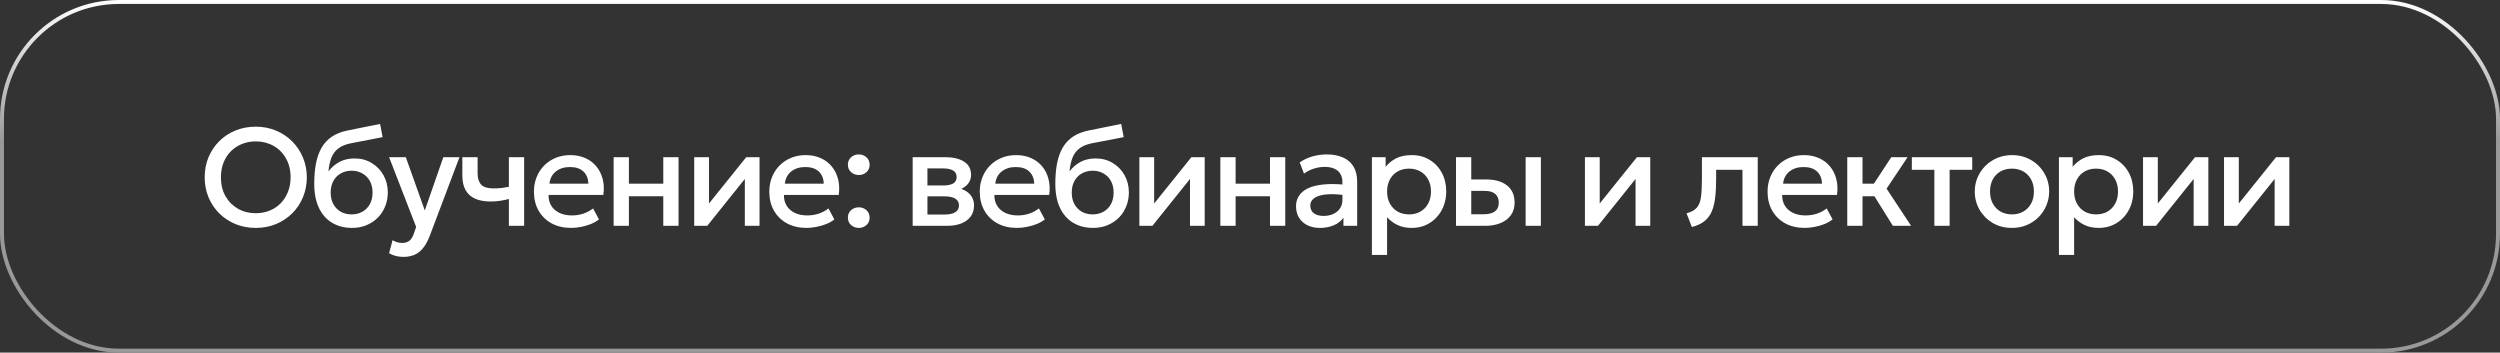 <?xml version="1.0" encoding="UTF-8"?> <svg xmlns="http://www.w3.org/2000/svg" width="631" height="89" viewBox="0 0 631 89" fill="none"><rect x="0" y="0" width="631" height="89" fill="#333333" stroke="none"/><rect x="0.5" y="0.5" width="630" height="88" rx="29.5" fill="black" fill-opacity="0.01"></rect><rect x="0.5" y="0.5" width="630" height="88" rx="29.5" stroke="url(#paint0_linear_607_189)"></rect><path d="M64.56 57.525C62.717 57.525 61.008 57.204 59.432 56.562C57.869 55.909 56.504 55.005 55.337 53.85C54.182 52.695 53.278 51.342 52.625 49.79C51.983 48.238 51.663 46.558 51.663 44.75C51.663 42.93 51.983 41.244 52.625 39.693C53.278 38.141 54.182 36.788 55.337 35.633C56.504 34.477 57.869 33.579 59.432 32.938C61.008 32.296 62.717 31.975 64.56 31.975C66.392 31.975 68.089 32.302 69.653 32.955C71.216 33.608 72.581 34.518 73.748 35.685C74.914 36.852 75.818 38.211 76.46 39.763C77.113 41.303 77.44 42.965 77.44 44.75C77.44 46.558 77.113 48.238 76.46 49.79C75.818 51.342 74.914 52.695 73.748 53.85C72.581 55.005 71.216 55.909 69.653 56.562C68.089 57.204 66.392 57.525 64.56 57.525ZM64.56 53.815C65.797 53.815 66.946 53.605 68.007 53.185C69.081 52.753 70.014 52.141 70.808 51.347C71.601 50.542 72.219 49.586 72.662 48.477C73.118 47.358 73.345 46.115 73.345 44.75C73.345 42.918 72.954 41.326 72.172 39.972C71.403 38.608 70.353 37.552 69.022 36.805C67.692 36.058 66.205 35.685 64.56 35.685C63.323 35.685 62.168 35.901 61.095 36.333C60.033 36.752 59.1 37.359 58.295 38.153C57.502 38.946 56.877 39.903 56.422 41.023C55.979 42.131 55.758 43.373 55.758 44.75C55.758 46.582 56.148 48.18 56.93 49.545C57.712 50.898 58.762 51.948 60.08 52.695C61.41 53.442 62.903 53.815 64.56 53.815ZM88.834 57.525C87.376 57.525 86.058 57.274 84.879 56.773C83.701 56.271 82.698 55.547 81.869 54.602C81.041 53.646 80.405 52.485 79.962 51.12C79.53 49.743 79.314 48.18 79.314 46.43C79.314 44.505 79.46 42.778 79.752 41.25C80.055 39.722 80.528 38.398 81.169 37.278C81.823 36.157 82.68 35.236 83.742 34.513C84.815 33.789 86.116 33.27 87.644 32.955L95.939 31.275L96.569 34.617L88.502 36.175C87.149 36.455 86.087 36.904 85.317 37.523C84.547 38.141 83.981 38.928 83.619 39.885C83.258 40.842 83.019 41.968 82.902 43.263C83.637 42.271 84.553 41.477 85.649 40.883C86.746 40.288 88.024 39.99 89.482 39.99C91.127 39.99 92.579 40.381 93.839 41.163C95.111 41.932 96.103 42.965 96.814 44.26C97.526 45.555 97.882 46.99 97.882 48.565C97.882 49.79 97.666 50.945 97.234 52.03C96.814 53.115 96.202 54.072 95.397 54.9C94.592 55.717 93.635 56.358 92.527 56.825C91.419 57.292 90.188 57.525 88.834 57.525ZM88.747 54.112C89.762 54.112 90.666 53.891 91.459 53.447C92.264 52.992 92.894 52.357 93.349 51.54C93.804 50.712 94.032 49.732 94.032 48.6C94.032 47.468 93.804 46.494 93.349 45.678C92.894 44.849 92.264 44.213 91.459 43.77C90.666 43.315 89.762 43.087 88.747 43.087C87.732 43.087 86.822 43.315 86.017 43.77C85.224 44.213 84.599 44.849 84.144 45.678C83.689 46.494 83.462 47.468 83.462 48.6C83.462 49.732 83.689 50.712 84.144 51.54C84.599 52.357 85.224 52.992 86.017 53.447C86.822 53.891 87.732 54.112 88.747 54.112ZM101.848 64.84C101.218 64.84 100.6 64.77 99.993 64.63C99.387 64.49 98.792 64.251 98.208 63.913L99.083 60.623C99.445 60.856 99.842 61.031 100.273 61.148C100.705 61.264 101.09 61.322 101.428 61.322C102.245 61.322 102.887 61.13 103.353 60.745C103.82 60.36 104.188 59.765 104.456 58.96L105.033 57.28L98.208 39.675H102.426L107.221 53.115L111.893 39.675H115.971L108.481 59.502C107.944 60.891 107.343 61.97 106.678 62.74C106.013 63.522 105.278 64.064 104.473 64.368C103.668 64.683 102.793 64.84 101.848 64.84ZM128.44 57V50.227C127.623 50.438 126.847 50.595 126.112 50.7C125.389 50.805 124.625 50.858 123.82 50.858C122.268 50.858 120.962 50.618 119.9 50.14C118.838 49.662 118.039 48.938 117.502 47.97C116.966 47.002 116.697 45.782 116.697 44.312V39.675H120.547V43.77C120.547 45.007 120.845 45.946 121.44 46.587C122.035 47.229 123.05 47.55 124.485 47.55C125.313 47.55 126.037 47.515 126.655 47.445C127.285 47.363 127.88 47.264 128.44 47.148V39.675H132.29V57H128.44ZM144.162 57.525C142.296 57.525 140.656 57.146 139.245 56.388C137.833 55.617 136.731 54.544 135.937 53.167C135.156 51.791 134.765 50.193 134.765 48.373C134.765 47.042 134.992 45.818 135.447 44.697C135.902 43.566 136.544 42.586 137.372 41.758C138.201 40.929 139.169 40.288 140.277 39.833C141.397 39.377 142.616 39.15 143.935 39.15C145.37 39.15 146.647 39.407 147.767 39.92C148.887 40.422 149.815 41.127 150.55 42.038C151.296 42.947 151.821 44.015 152.125 45.24C152.44 46.453 152.492 47.772 152.282 49.195H138.457C138.434 50.233 138.661 51.143 139.14 51.925C139.618 52.695 140.301 53.296 141.187 53.727C142.086 54.159 143.141 54.375 144.355 54.375C145.335 54.375 146.28 54.229 147.19 53.938C148.111 53.634 148.946 53.191 149.692 52.608L151.18 55.373C150.62 55.828 149.943 56.218 149.15 56.545C148.356 56.86 147.528 57.099 146.665 57.263C145.801 57.438 144.967 57.525 144.162 57.525ZM138.685 46.36H148.502C148.467 45.053 148.047 44.027 147.242 43.28C146.449 42.533 145.317 42.16 143.847 42.16C142.424 42.16 141.24 42.533 140.295 43.28C139.361 44.027 138.825 45.053 138.685 46.36ZM154.882 57V39.675H158.732V46.36H167.412V39.675H171.262V57H167.412V49.545H158.732V57H154.882ZM175.22 57V39.675H178.947V51.365L188.345 39.675H191.705V57H187.995V45.17L178.51 57H175.22ZM203.571 57.525C201.704 57.525 200.065 57.146 198.653 56.388C197.242 55.617 196.139 54.544 195.346 53.167C194.564 51.791 194.173 50.193 194.173 48.373C194.173 47.042 194.401 45.818 194.856 44.697C195.311 43.566 195.952 42.586 196.781 41.758C197.609 40.929 198.577 40.288 199.686 39.833C200.806 39.377 202.025 39.15 203.343 39.15C204.778 39.15 206.056 39.407 207.176 39.92C208.296 40.422 209.223 41.127 209.958 42.038C210.705 42.947 211.23 44.015 211.533 45.24C211.848 46.453 211.901 47.772 211.691 49.195H197.866C197.842 50.233 198.07 51.143 198.548 51.925C199.027 52.695 199.709 53.296 200.596 53.727C201.494 54.159 202.55 54.375 203.763 54.375C204.743 54.375 205.688 54.229 206.598 53.938C207.52 53.634 208.354 53.191 209.101 52.608L210.588 55.373C210.028 55.828 209.352 56.218 208.558 56.545C207.765 56.86 206.937 57.099 206.073 57.263C205.21 57.438 204.376 57.525 203.571 57.525ZM198.093 46.36H207.911C207.876 45.053 207.456 44.027 206.651 43.28C205.857 42.533 204.726 42.16 203.256 42.16C201.832 42.16 200.648 42.533 199.703 43.28C198.77 44.027 198.233 45.053 198.093 46.36ZM216.758 44.172C216.011 44.172 215.363 43.933 214.815 43.455C214.278 42.977 214.01 42.352 214.01 41.583C214.01 41.057 214.133 40.602 214.378 40.218C214.623 39.821 214.955 39.517 215.375 39.307C215.795 39.086 216.256 38.975 216.758 38.975C217.516 38.975 218.158 39.214 218.683 39.693C219.219 40.159 219.488 40.789 219.488 41.583C219.488 42.096 219.365 42.551 219.12 42.947C218.875 43.333 218.543 43.636 218.123 43.858C217.714 44.068 217.259 44.172 216.758 44.172ZM216.758 57.525C216.011 57.525 215.363 57.286 214.815 56.807C214.278 56.329 214.01 55.705 214.01 54.935C214.01 54.41 214.133 53.955 214.378 53.57C214.623 53.173 214.955 52.87 215.375 52.66C215.795 52.438 216.256 52.328 216.758 52.328C217.516 52.328 218.158 52.567 218.683 53.045C219.219 53.512 219.488 54.142 219.488 54.935C219.488 55.448 219.365 55.903 219.12 56.3C218.875 56.685 218.543 56.983 218.123 57.193C217.714 57.414 217.259 57.525 216.758 57.525ZM230.357 57V39.675H238.617C240.577 39.675 242.146 40.048 243.325 40.795C244.503 41.542 245.092 42.662 245.092 44.155C245.092 44.855 244.923 45.479 244.585 46.028C244.246 46.564 243.78 47.013 243.185 47.375C242.59 47.737 241.896 47.999 241.102 48.163L241.032 47.305C242.561 47.515 243.745 48.023 244.585 48.828C245.425 49.633 245.845 50.653 245.845 51.89C245.845 52.94 245.571 53.85 245.022 54.62C244.474 55.378 243.686 55.968 242.66 56.388C241.633 56.796 240.402 57 238.967 57H230.357ZM234.085 54.148H238.442C239.597 54.148 240.484 53.955 241.102 53.57C241.732 53.185 242.047 52.608 242.047 51.837C242.047 51.079 241.738 50.513 241.12 50.14C240.501 49.755 239.609 49.562 238.442 49.562H233.577V46.815H238.04C239.125 46.815 239.965 46.652 240.56 46.325C241.155 45.987 241.452 45.438 241.452 44.68C241.452 43.922 241.155 43.373 240.56 43.035C239.965 42.685 239.125 42.51 238.04 42.51H234.085V54.148ZM256.691 57.525C254.825 57.525 253.186 57.146 251.774 56.388C250.362 55.617 249.26 54.544 248.466 53.167C247.685 51.791 247.294 50.193 247.294 48.373C247.294 47.042 247.521 45.818 247.976 44.697C248.431 43.566 249.073 42.586 249.901 41.758C250.73 40.929 251.698 40.288 252.806 39.833C253.926 39.377 255.146 39.15 256.464 39.15C257.899 39.15 259.176 39.407 260.296 39.92C261.416 40.422 262.344 41.127 263.079 42.038C263.826 42.947 264.351 44.015 264.654 45.24C264.969 46.453 265.021 47.772 264.811 49.195H250.986C250.963 50.233 251.191 51.143 251.669 51.925C252.147 52.695 252.83 53.296 253.716 53.727C254.615 54.159 255.671 54.375 256.884 54.375C257.864 54.375 258.809 54.229 259.719 53.938C260.641 53.634 261.475 53.191 262.221 52.608L263.709 55.373C263.149 55.828 262.472 56.218 261.679 56.545C260.886 56.86 260.057 57.099 259.194 57.263C258.331 57.438 257.496 57.525 256.691 57.525ZM251.214 46.36H261.031C260.996 45.053 260.576 44.027 259.771 43.28C258.978 42.533 257.846 42.16 256.376 42.16C254.953 42.16 253.769 42.533 252.824 43.28C251.891 44.027 251.354 45.053 251.214 46.36ZM275.881 57.525C274.422 57.525 273.104 57.274 271.926 56.773C270.747 56.271 269.744 55.547 268.916 54.602C268.087 53.646 267.452 52.485 267.008 51.12C266.577 49.743 266.361 48.18 266.361 46.43C266.361 44.505 266.507 42.778 266.798 41.25C267.102 39.722 267.574 38.398 268.216 37.278C268.869 36.157 269.727 35.236 270.788 34.513C271.862 33.789 273.162 33.27 274.691 32.955L282.986 31.275L283.616 34.617L275.548 36.175C274.195 36.455 273.133 36.904 272.363 37.523C271.593 38.141 271.027 38.928 270.666 39.885C270.304 40.842 270.065 41.968 269.948 43.263C270.683 42.271 271.599 41.477 272.696 40.883C273.792 40.288 275.07 39.99 276.528 39.99C278.173 39.99 279.626 40.381 280.886 41.163C282.157 41.932 283.149 42.965 283.861 44.26C284.572 45.555 284.928 46.99 284.928 48.565C284.928 49.79 284.712 50.945 284.281 52.03C283.861 53.115 283.248 54.072 282.443 54.9C281.638 55.717 280.682 56.358 279.573 56.825C278.465 57.292 277.234 57.525 275.881 57.525ZM275.793 54.112C276.808 54.112 277.712 53.891 278.506 53.447C279.311 52.992 279.941 52.357 280.396 51.54C280.851 50.712 281.078 49.732 281.078 48.6C281.078 47.468 280.851 46.494 280.396 45.678C279.941 44.849 279.311 44.213 278.506 43.77C277.712 43.315 276.808 43.087 275.793 43.087C274.778 43.087 273.868 43.315 273.063 43.77C272.27 44.213 271.646 44.849 271.191 45.678C270.736 46.494 270.508 47.468 270.508 48.6C270.508 49.732 270.736 50.712 271.191 51.54C271.646 52.357 272.27 52.992 273.063 53.447C273.868 53.891 274.778 54.112 275.793 54.112ZM287.578 57V39.675H291.306V51.365L300.703 39.675H304.063V57H300.353V45.17L290.868 57H287.578ZM308.019 57V39.675H311.869V46.36H320.549V39.675H324.399V57H320.549V49.545H311.869V57H308.019ZM333.17 57.525C331.968 57.525 330.912 57.303 330.002 56.86C329.092 56.405 328.381 55.769 327.867 54.953C327.366 54.124 327.115 53.15 327.115 52.03C327.115 51.085 327.354 50.233 327.832 49.475C328.311 48.705 329.051 48.069 330.055 47.568C331.07 47.066 332.371 46.733 333.957 46.57C335.544 46.395 337.451 46.418 339.68 46.64L339.75 49.3C338.163 49.078 336.798 48.985 335.655 49.02C334.511 49.055 333.572 49.201 332.837 49.458C332.114 49.703 331.577 50.035 331.227 50.455C330.889 50.863 330.72 51.336 330.72 51.873C330.72 52.712 331.017 53.36 331.612 53.815C332.219 54.27 333.047 54.498 334.097 54.498C334.996 54.498 335.801 54.334 336.512 54.008C337.224 53.681 337.784 53.22 338.192 52.625C338.612 52.03 338.822 51.33 338.822 50.525V45.922C338.822 45.153 338.659 44.487 338.332 43.928C338.006 43.356 337.51 42.913 336.845 42.597C336.18 42.282 335.351 42.125 334.36 42.125C333.45 42.125 332.551 42.265 331.665 42.545C330.778 42.813 329.932 43.239 329.127 43.822L328.042 40.987C329.127 40.252 330.259 39.733 331.437 39.43C332.616 39.127 333.747 38.975 334.832 38.975C336.442 38.975 337.819 39.232 338.962 39.745C340.117 40.247 341.004 41.011 341.622 42.038C342.241 43.053 342.55 44.336 342.55 45.888V57H339.085V54.953C338.501 55.781 337.691 56.417 336.652 56.86C335.614 57.303 334.453 57.525 333.17 57.525ZM346.269 64.35V39.675H349.734V42.108C350.422 41.233 351.303 40.521 352.376 39.972C353.45 39.424 354.774 39.15 356.349 39.15C358.04 39.15 359.54 39.553 360.846 40.358C362.165 41.151 363.191 42.242 363.926 43.63C364.661 45.007 365.029 46.576 365.029 48.337C365.029 49.609 364.819 50.805 364.399 51.925C363.979 53.033 363.378 54.008 362.596 54.847C361.826 55.688 360.905 56.347 359.831 56.825C358.77 57.292 357.591 57.525 356.296 57.525C354.943 57.525 353.753 57.28 352.726 56.79C351.7 56.3 350.825 55.641 350.101 54.812V64.35H346.269ZM355.649 54.112C356.722 54.112 357.673 53.879 358.501 53.413C359.341 52.934 359.995 52.263 360.461 51.4C360.94 50.537 361.179 49.516 361.179 48.337C361.179 47.159 360.94 46.138 360.461 45.275C359.983 44.4 359.324 43.729 358.484 43.263C357.655 42.796 356.71 42.562 355.649 42.562C354.575 42.562 353.619 42.796 352.779 43.263C351.95 43.729 351.297 44.4 350.819 45.275C350.34 46.138 350.101 47.159 350.101 48.337C350.101 49.516 350.34 50.537 350.819 51.4C351.297 52.263 351.95 52.934 352.779 53.413C353.619 53.879 354.575 54.112 355.649 54.112ZM367.496 57V39.675H371.346V54.078H374.478C375.738 54.078 376.689 53.833 377.331 53.343C377.972 52.852 378.293 52.123 378.293 51.155C378.293 50.198 377.996 49.463 377.401 48.95C376.806 48.437 375.931 48.18 374.776 48.18H370.821V45.292H375.073C377.313 45.292 379.075 45.794 380.358 46.797C381.642 47.801 382.283 49.253 382.283 51.155C382.283 52.38 381.974 53.43 381.356 54.305C380.737 55.168 379.868 55.833 378.748 56.3C377.64 56.767 376.339 57 374.846 57H367.496ZM385.066 57V39.675H388.916V57H385.066ZM400.037 57V39.675H403.765V51.365L413.162 39.675H416.522V57H412.812V45.17L403.327 57H400.037ZM427.027 57.297L425.68 53.833C426.87 53.529 427.739 53.051 428.287 52.398C428.847 51.744 429.197 50.834 429.337 49.667C429.489 48.501 429.565 46.996 429.565 45.153V39.675H443.652V57H439.802V42.86H433.152V45.153C433.152 47.008 433.065 48.623 432.89 50C432.727 51.377 432.423 52.549 431.98 53.517C431.537 54.486 430.912 55.279 430.107 55.898C429.314 56.504 428.287 56.971 427.027 57.297ZM455.53 57.525C453.663 57.525 452.024 57.146 450.612 56.388C449.201 55.617 448.098 54.544 447.305 53.167C446.523 51.791 446.132 50.193 446.132 48.373C446.132 47.042 446.36 45.818 446.815 44.697C447.27 43.566 447.911 42.586 448.74 41.758C449.568 40.929 450.536 40.288 451.645 39.833C452.765 39.377 453.984 39.15 455.302 39.15C456.737 39.15 458.015 39.407 459.135 39.92C460.255 40.422 461.182 41.127 461.917 42.038C462.664 42.947 463.189 44.015 463.492 45.24C463.807 46.453 463.86 47.772 463.65 49.195H449.825C449.801 50.233 450.029 51.143 450.507 51.925C450.986 52.695 451.668 53.296 452.555 53.727C453.453 54.159 454.509 54.375 455.722 54.375C456.702 54.375 457.647 54.229 458.557 53.938C459.479 53.634 460.313 53.191 461.06 52.608L462.547 55.373C461.987 55.828 461.311 56.218 460.517 56.545C459.724 56.86 458.896 57.099 458.032 57.263C457.169 57.438 456.335 57.525 455.53 57.525ZM450.052 46.36H459.87C459.835 45.053 459.415 44.027 458.61 43.28C457.816 42.533 456.685 42.16 455.215 42.16C453.791 42.16 452.607 42.533 451.662 43.28C450.729 44.027 450.192 45.053 450.052 46.36ZM477.764 57L472.024 47.795L477.361 39.675H481.474L476.171 47.62L482.366 57H477.764ZM466.249 57V39.675H470.099V46.36H475.314V49.545H470.099V57H466.249ZM488.233 57V42.86H482.546V39.675H497.788V42.86H492.083V57H488.233ZM507.811 57.525C506.003 57.525 504.387 57.111 502.964 56.282C501.552 55.443 500.444 54.328 499.639 52.94C498.834 51.54 498.431 50.006 498.431 48.337C498.431 47.101 498.659 45.934 499.114 44.837C499.58 43.729 500.234 42.749 501.074 41.898C501.925 41.046 502.923 40.375 504.066 39.885C505.21 39.395 506.464 39.15 507.829 39.15C509.637 39.15 511.247 39.57 512.659 40.41C514.082 41.238 515.196 42.352 516.001 43.752C516.806 45.141 517.209 46.669 517.209 48.337C517.209 49.562 516.975 50.729 516.509 51.837C516.054 52.946 515.406 53.926 514.566 54.778C513.726 55.629 512.735 56.3 511.591 56.79C510.448 57.28 509.188 57.525 507.811 57.525ZM507.811 54.112C508.885 54.112 509.835 53.879 510.664 53.413C511.504 52.934 512.163 52.263 512.641 51.4C513.12 50.537 513.359 49.516 513.359 48.337C513.359 47.159 513.12 46.138 512.641 45.275C512.163 44.4 511.504 43.729 510.664 43.263C509.835 42.796 508.885 42.562 507.811 42.562C506.738 42.562 505.781 42.796 504.941 43.263C504.113 43.729 503.46 44.4 502.981 45.275C502.515 46.138 502.281 47.159 502.281 48.337C502.281 49.516 502.52 50.537 502.999 51.4C503.477 52.263 504.13 52.934 504.959 53.413C505.799 53.879 506.75 54.112 507.811 54.112ZM519.676 64.35V39.675H523.141V42.108C523.829 41.233 524.71 40.521 525.783 39.972C526.857 39.424 528.181 39.15 529.756 39.15C531.448 39.15 532.947 39.553 534.253 40.358C535.572 41.151 536.598 42.242 537.333 43.63C538.068 45.007 538.436 46.576 538.436 48.337C538.436 49.609 538.226 50.805 537.806 51.925C537.386 53.033 536.785 54.008 536.003 54.847C535.233 55.688 534.312 56.347 533.238 56.825C532.177 57.292 530.998 57.525 529.703 57.525C528.35 57.525 527.16 57.28 526.133 56.79C525.107 56.3 524.232 55.641 523.508 54.812V64.35H519.676ZM529.056 54.112C530.129 54.112 531.08 53.879 531.908 53.413C532.748 52.934 533.402 52.263 533.868 51.4C534.347 50.537 534.586 49.516 534.586 48.337C534.586 47.159 534.347 46.138 533.868 45.275C533.39 44.4 532.731 43.729 531.891 43.263C531.063 42.796 530.118 42.562 529.056 42.562C527.983 42.562 527.026 42.796 526.186 43.263C525.358 43.729 524.704 44.4 524.226 45.275C523.748 46.138 523.508 47.159 523.508 48.337C523.508 49.516 523.748 50.537 524.226 51.4C524.704 52.263 525.358 52.934 526.186 53.413C527.026 53.879 527.983 54.112 529.056 54.112ZM540.903 57V39.675H544.63V51.365L554.028 39.675H557.388V57H553.678V45.17L544.193 57H540.903ZM561.344 57V39.675H565.071V51.365L574.469 39.675H577.829V57H574.119V45.17L564.634 57H561.344Z" fill="white"></path><defs><linearGradient id="paint0_linear_607_189" x1="315.5" y1="0" x2="315.5" y2="89" gradientUnits="userSpaceOnUse"><stop stop-color="white"></stop><stop offset="0.399" stop-color="#999999"></stop></linearGradient></defs></svg> 